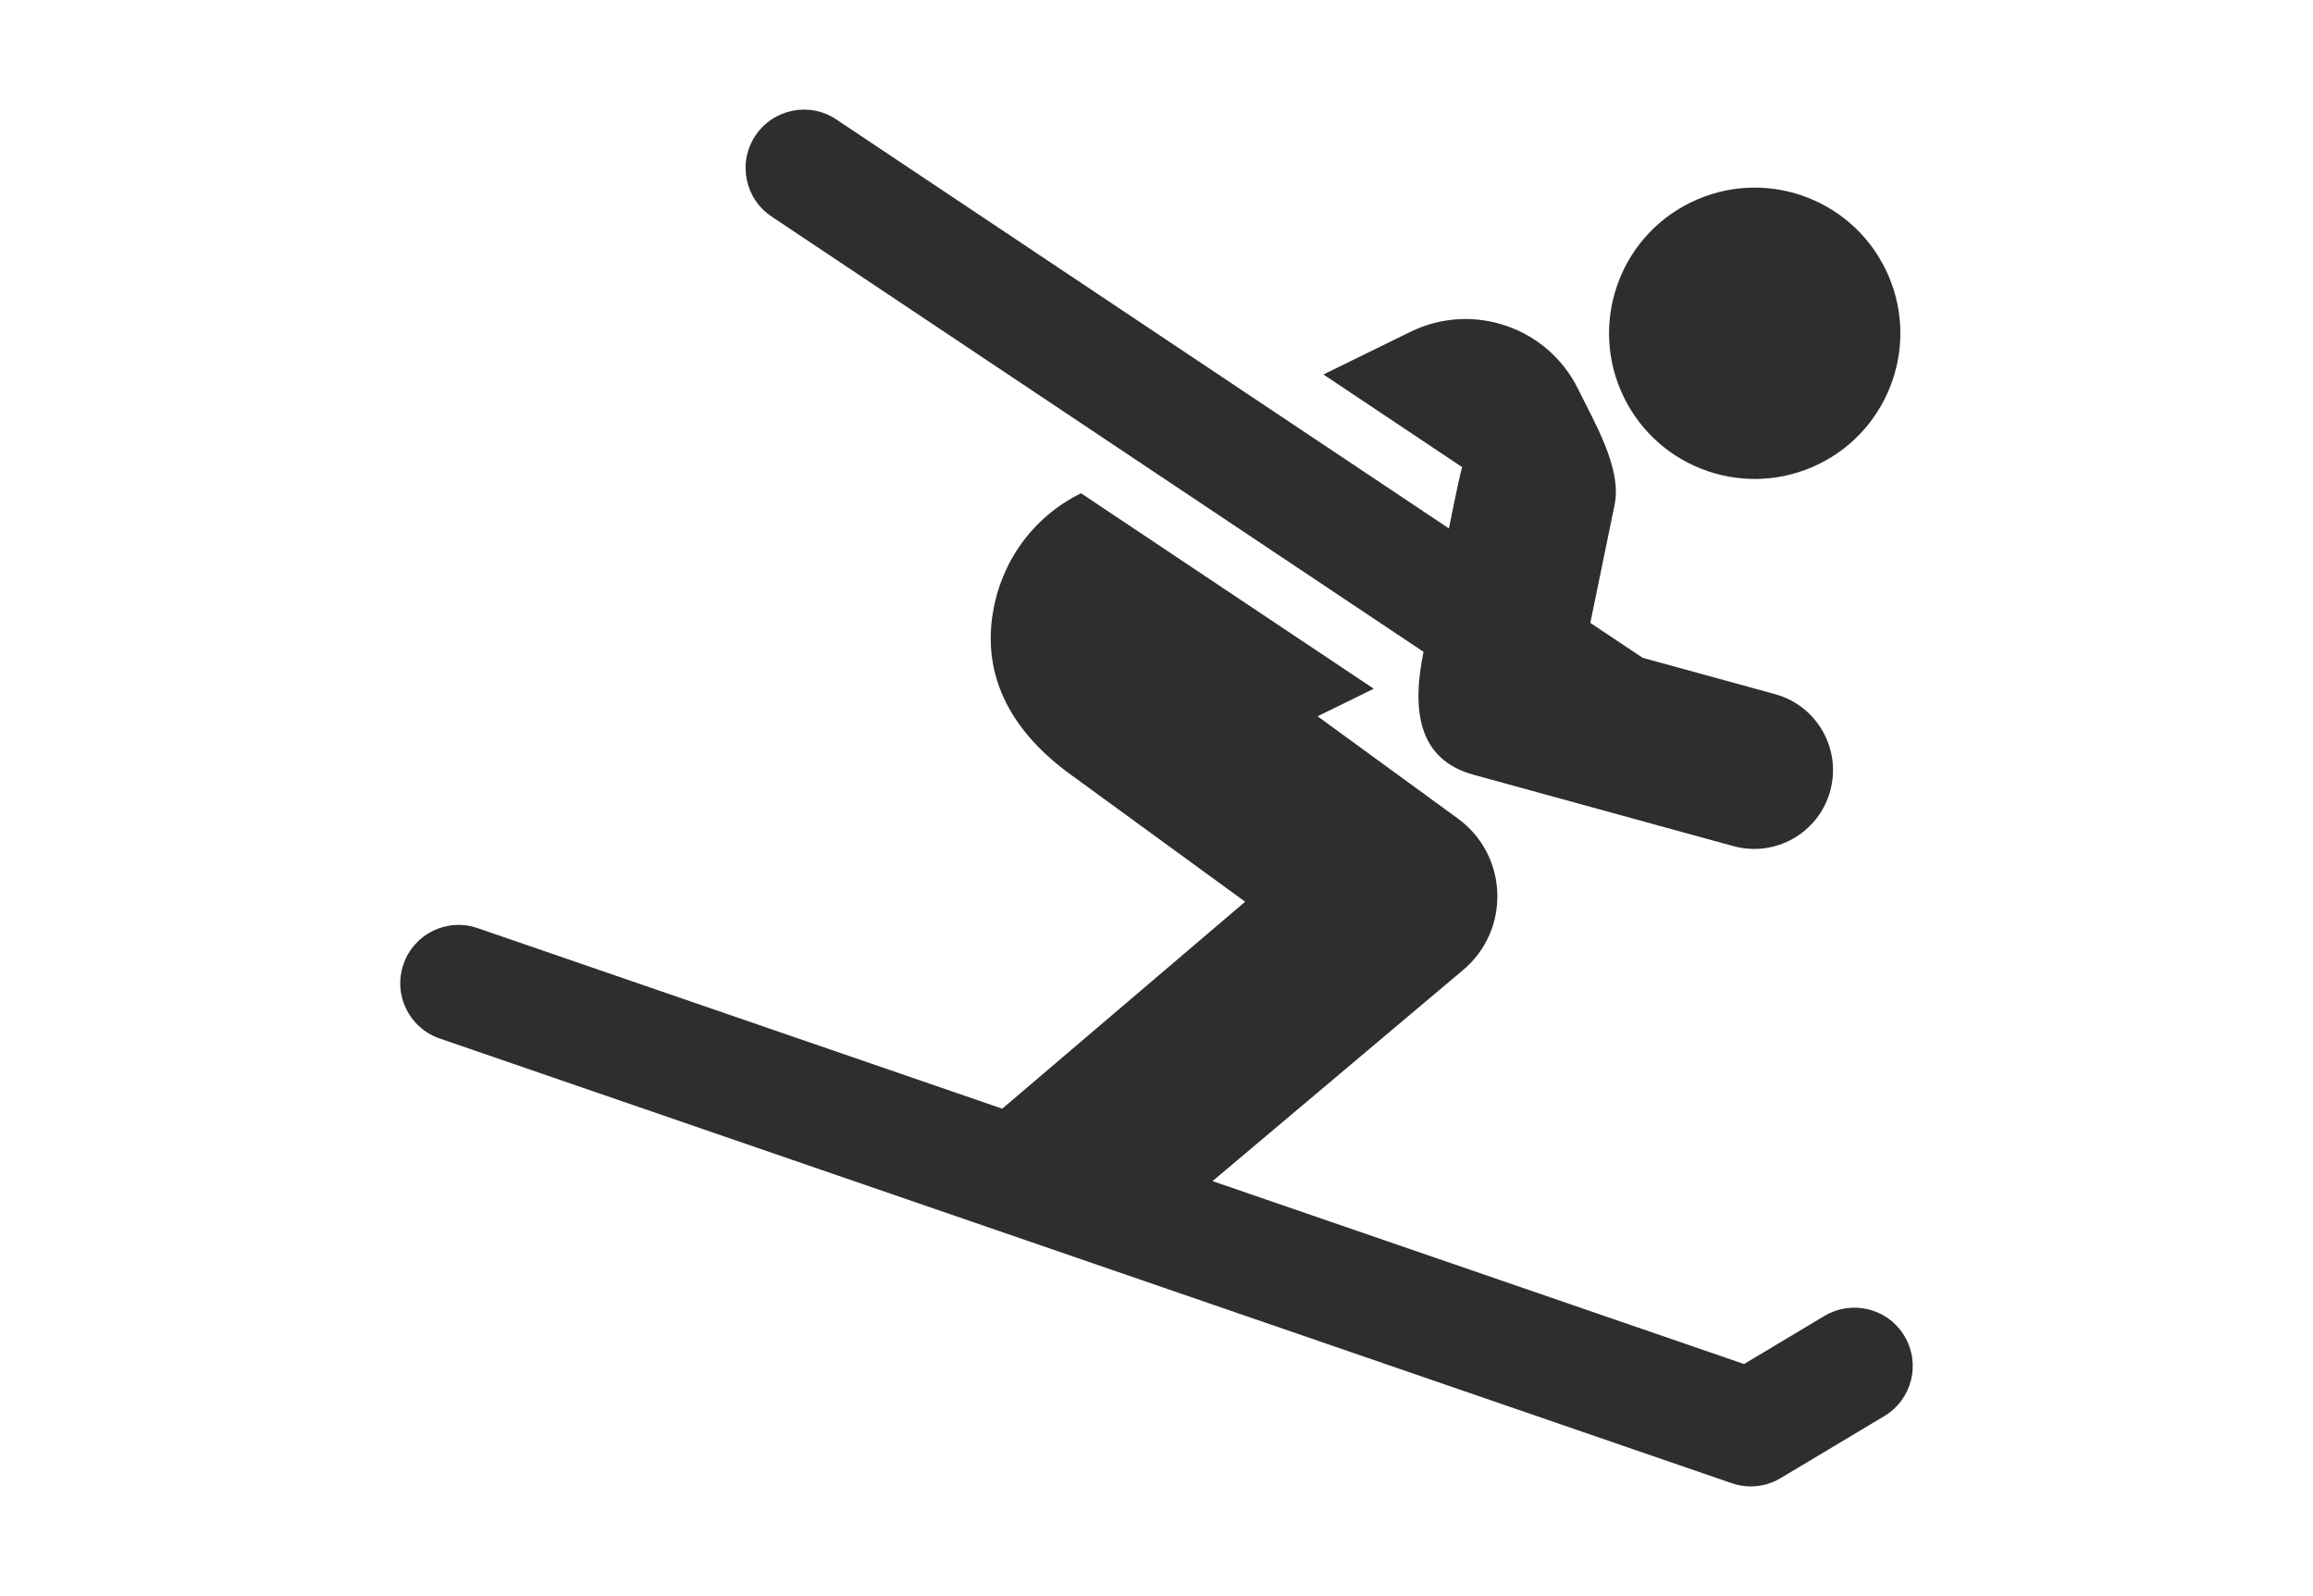 <?xml version="1.0" encoding="utf-8"?>
<!-- Generator: Adobe Illustrator 15.0.0, SVG Export Plug-In . SVG Version: 6.00 Build 0)  -->
<!DOCTYPE svg PUBLIC "-//W3C//DTD SVG 1.1//EN" "http://www.w3.org/Graphics/SVG/1.1/DTD/svg11.dtd">
<svg version="1.1" id="Слой_1" xmlns="http://www.w3.org/2000/svg" xmlns:xlink="http://www.w3.org/1999/xlink" x="0px" y="0px"
	 width="100px" height="69px" viewBox="0 0 100 69" enable-background="new 0 0 100 69" xml:space="preserve">
<path fill="#2F2E2F" d="M70.209,17.179c-1.531-3.122-0.24-6.894,2.881-8.424c3.123-1.531,6.896-0.241,8.426,2.883
	c1.531,3.122,0.24,6.894-2.883,8.426C75.51,21.593,71.738,20.302,70.209,17.179z M33.357,9.36l28.188,18.821
	c-0.503,2.449-0.281,4.642,2.158,5.313c0,0,11.227,3.083,11.229,3.084l0.008,0.001c1.822,0.5,3.688-0.573,4.187-2.382
	c0.496-1.811-0.565-3.684-2.377-4.184c-0.002-0.001-0.004-0.001-0.006-0.003l-5.724-1.57l-2.264-1.51
	c0.686-3.333,0.441-2.15,1.051-5.113c0.322-1.561-0.875-3.556-1.574-4.988c-1.319-2.689-4.567-3.8-7.256-2.482l-3.76,1.843
	l5.997,4.005c-0.138,0.476-0.463,2.121-0.571,2.651L36.159,5.165c-1.155-0.776-2.724-0.463-3.499,0.697
	C31.886,7.02,32.198,8.587,33.357,9.36z M82.337,57.762c-0.714-1.195-2.259-1.584-3.461-0.869l-3.474,2.078l-22.98-7.908
	l10.836-9.129c2.061-1.733,1.954-4.955-0.23-6.547l-6.063-4.42l2.176-1.067l0.252-0.124l-12.655-8.45l-0.002,0.001
	c-2.113,1.036-3.457,3-3.81,5.158c-0.437,2.664,0.677,4.981,3.194,6.879l7.713,5.621l-10.502,8.947L20.65,40.126
	c-1.32-0.457-2.754,0.245-3.207,1.563c-0.455,1.317,0.246,2.752,1.563,3.207l55.863,19.227c0.268,0.093,0.545,0.139,0.82,0.139
	c0.451,0,0.899-0.121,1.297-0.359l4.481-2.682C82.663,60.506,83.053,58.957,82.337,57.762z"/>
</svg>

